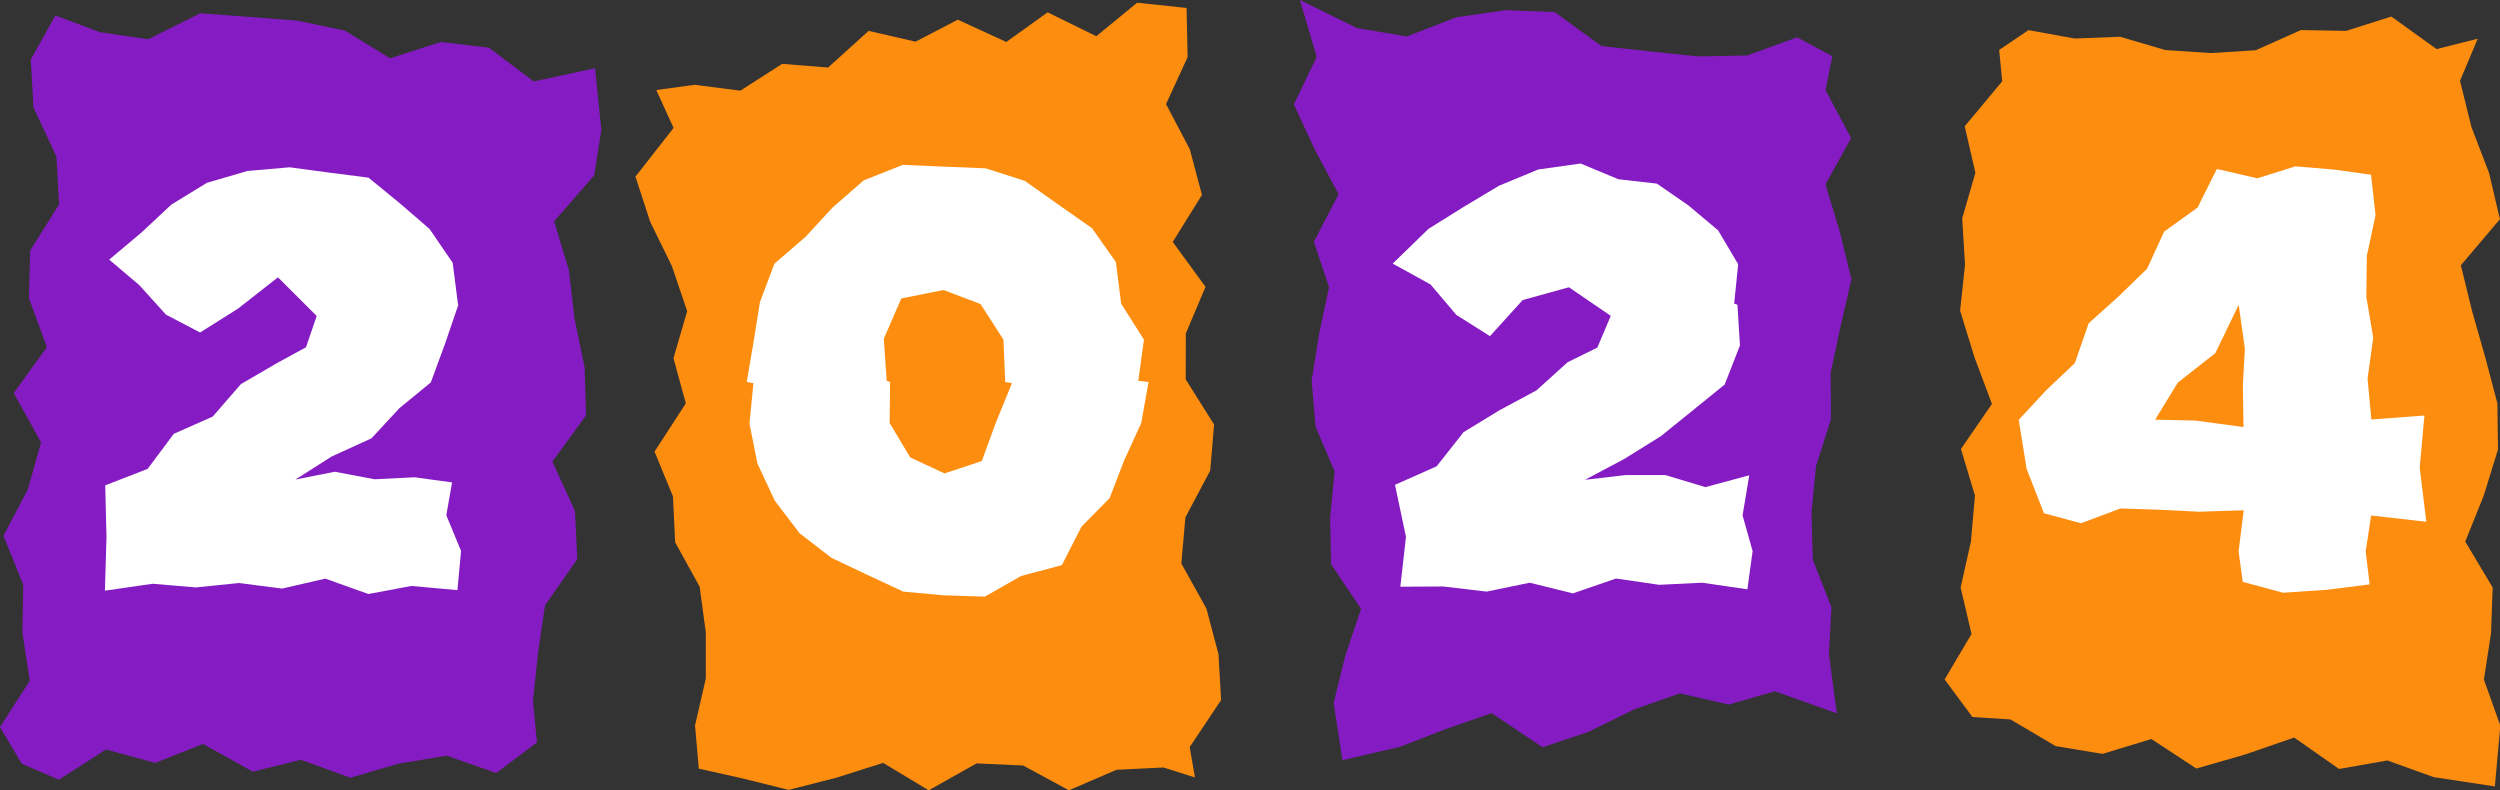 <?xml version="1.0" encoding="UTF-8" standalone="no"?><svg xmlns="http://www.w3.org/2000/svg" xmlns:xlink="http://www.w3.org/1999/xlink" fill="#000000" height="75.5" preserveAspectRatio="xMidYMid meet" version="1" viewBox="0.0 0.0 238.8 75.5" width="238.8" zoomAndPan="magnify"><rect x="0.0" y="0.0" width="238.8" height="75.5" fill="#333333" stroke="none"/><g><g><g id="change1_1"><path d="M56.84 6.52L50.98 7.78 46.71 4.56 42.12 4.01 37.26 5.57 32.93 2.92 28.38 1.97 23.76 1.61 19.13 1.27 14.15 3.75 9.56 3.08 5.29 1.48 2.94 5.69 3.2 10.27 5.39 14.95 5.64 19.53 2.88 23.93 2.76 28.49 4.48 33.16 1.31 37.54 3.92 42.26 2.66 46.74 0.33 51.18 2.22 55.85 2.14 60.42 2.84 65.03 0 69.45 2.08 72.95 5.62 74.48 10.12 71.59 14.83 72.87 19.39 71.06 24.15 73.71 28.74 72.57 33.47 74.29 38.05 72.95 42.67 72.18 47.4 73.84 51.29 70.91 50.91 66.94 51.39 62.37 52.06 57.82 55.14 53.41 54.92 48.81 52.76 44.09 55.98 39.68 55.84 35.09 54.88 30.45 54.34 25.82 52.93 21.14 56.75 16.76 57.44 12.42z" fill="#851bc3"/></g><g id="change2_4"><path d="M10.05,46.36l4.05-1.57l2.5-3.35l3.72-1.65l2.69-3.1l3.47-2.02l2.75-1.5l1.02-2.99l-3.7-3.69l-3.8,2.98 l-3.64,2.29l-3.26-1.71l-2.55-2.82l-2.87-2.43l3.06-2.57l2.88-2.69l3.4-2.08l3.87-1.13l4.03-0.35l3.72,0.5l3.81,0.49l2.98,2.44 l2.85,2.46l2.21,3.23l0.5,3.91l0.04,0.11l-1.29,3.77l-1.34,3.64l-3,2.46l-2.67,2.88l-3.81,1.74l-3.46,2.2l3.76-0.75l3.81,0.72 l3.82-0.19l3.58,0.49l-0.55,3.14l1.41,3.41l-0.35,3.74l-4.39-0.4l-4.11,0.77l-4.12-1.47l-4.12,0.95l-4.12-0.53l-4.12,0.42 l-4.13-0.35l-4.56,0.66l0.15-5.12L10.05,46.36z" fill="#ffffff"/></g></g><g><g id="change3_1"><path d="M62.69 8.6L64.34 12.22 60.7 16.87 62.1 21.17 64.18 25.42 65.64 29.72 64.33 34.21 65.51 38.53 62.52 43.14 64.28 47.41 64.49 51.8 66.83 56.04 67.42 60.41 67.42 64.81 66.39 69.3 66.75 73.42 70.91 74.35 75.33 75.45 79.84 74.3 84.36 72.87 88.71 75.49 93.28 72.92 97.73 73.12 102.1 75.49 106.65 73.53 111.13 73.31 114.14 74.26 113.64 71.36 116.64 66.87 116.39 62.49 115.24 58.14 112.84 53.82 113.23 49.42 115.6 44.95 115.97 40.55 113.26 36.24 113.27 31.85 115.15 27.4 112.02 23.11 114.81 18.62 113.65 14.26 111.38 9.94 113.44 5.46 113.34 0.76 108.62 0.26 104.72 3.46 100.07 1.18 96.12 4.01 91.49 1.88 87.45 3.98 82.97 2.95 79.1 6.45 74.71 6.1 70.72 8.66 66.35 8.1z" fill="#fd8d0f"/></g><g id="change2_1"><path d="M71.97,36.6l-0.64-0.11l0.65-3.82l0.61-3.82l1.38-3.66l2.99-2.58l2.56-2.78l2.98-2.6l3.73-1.48l4,0.17 l3.92,0.16l3.75,1.2l3.19,2.26l3.22,2.26l2.28,3.23l0.5,3.98l2.18,3.43l-0.54,3.94l0.98,0.11l-0.7,3.92L107.37,44l-1.38,3.58 l-2.69,2.73l-1.87,3.67l-3.9,1.04l-3.46,1.97l-3.96-0.13l-3.84-0.35l-3.47-1.62l-3.4-1.62l-3.04-2.35L74,47.81l-1.65-3.53 l-0.76-3.82L71.97,36.6z M96.66,36.6l-0.64-0.11l-0.17-4.05l-2.19-3.4l-3.54-1.34l-4.03,0.81l-1.67,3.85l0.28,4.02l0.32,0.11 l-0.04,3.92l1.97,3.29l3.27,1.52l3.56-1.18l1.33-3.63L96.66,36.6z" fill="#ffffff"/></g></g><g><g id="change4_1"><path d="M124.17 0L125.77 5.44 123.59 9.98 125.58 14.27 127.86 18.55 125.5 23.1 126.95 27.43 126 31.89 125.29 36.35 125.66 40.74 127.48 45.04 127.05 49.48 127.14 53.89 130.01 58.15 128.5 62.65 127.39 67.14 128.23 72.61 133.72 71.34 138.09 69.64 142.48 68.12 147.34 71.38 151.74 69.9 156.07 67.77 160.46 66.23 165.12 67.3 169.54 66.03 175.45 68.14 174.7 62.48 174.94 58.01 173.16 53.46 173.03 48.97 173.47 44.5 174.89 40.06 174.87 35.57 175.82 31.13 176.85 26.67 175.74 22.15 174.37 17.61 176.82 13.2 174.38 8.62 175.02 5.37 171.66 3.57 166.89 5.3 162.23 5.39 157.59 4.91 152.97 4.4 148.51 1.16 143.85 0.97 139.15 1.64 134.37 3.48 129.61 2.68z" fill="#851bc3"/></g><g id="change2_2"><path d="M133.25,46.31l3.98-1.77l2.57-3.26l3.41-2.08l3.55-1.91l2.98-2.69l2.84-1.4l1.28-3.03l-4-2.73l-4.41,1.22 l-3.13,3.45l-3.21-2.03l-2.47-2.91l-3.61-1.99l3.42-3.32l3.38-2.11l3.36-2.01l3.74-1.55l4.05-0.57l3.6,1.5l3.69,0.42l3.03,2.1 l2.82,2.37l1.91,3.23L165.65,29l0.31,0.11l0.24,3.89l-1.46,3.73l-3.08,2.5l-3.01,2.43l-3.52,2.19l-3.73,1.98l3.87-0.45l3.81,0 l3.82,1.15l4.19-1.13l-0.64,3.83l0.96,3.41l-0.5,3.65l-4.32-0.63l-4.11,0.2l-4.12-0.6l-4.12,1.42l-4.12-1.02l-4.12,0.85 l-4.13-0.49l-4.11,0.02l0.54-4.76L133.25,46.31z" fill="#ffffff"/></g></g><g><g id="change5_1"><path d="M190.96 4.77L191.25 7.77 187.67 12.06 188.69 16.5 187.43 20.86 187.7 25.28 187.23 29.67 188.6 34.12 190.27 38.58 187.31 42.89 188.65 47.34 188.26 51.74 187.28 56.12 188.32 60.56 185.75 64.9 188.41 68.49 192.04 68.72 196.36 71.27 200.83 72.01 205.5 70.59 209.79 73.41 214.45 72.07 219.14 70.45 223.42 73.45 228.04 72.64 232.46 74.23 238.31 75.12 238.83 69.31 237.26 64.91 237.94 60.52 238.1 56.12 235.48 51.73 237.25 47.33 238.61 42.93 238.55 38.53 237.39 34.13 236.14 29.74 235.06 25.34 238.79 20.94 237.76 16.54 236.07 12.13 234.98 7.72 236.67 3.7 232.74 4.69 228.42 1.58 224.1 2.95 219.78 2.87 215.47 4.8 211.15 5.07 206.83 4.78 202.5 3.51 198.18 3.68 193.76 2.88z" fill="#fd8d0f"/></g><g id="change2_3"><path d="M214.32,48.74l-4.25,0.14l-3.76-0.19l-3.76-0.12l-3.77,1.41l-3.54-0.95l-1.66-4.25l-0.75-4.68l2.6-2.8 l2.76-2.62l1.32-3.8l2.85-2.56l2.73-2.65l1.63-3.55l3.19-2.29l1.84-3.69l3.87,0.89l3.63-1.14l3.63,0.3l3.6,0.5l0.43,3.86 l-0.83,3.9l-0.05,3.9l0.66,3.9l-0.54,3.91l0.36,3.91l5.07-0.38l-0.45,4.99l0.63,5.16l-5.27-0.6l-0.52,3.43l0.38,3.15l-4.04,0.51 l-4.23,0.29l-3.85-1.04l-0.4-2.91L214.32,48.74z M214.3,40.79l-0.06-4.02l0.19-3.47l-0.59-4.18l-2.23,4.61l-3.59,2.82l-2.16,3.54 l3.82,0.08L214.3,40.79z" fill="#ffffff"/></g></g></g></svg>